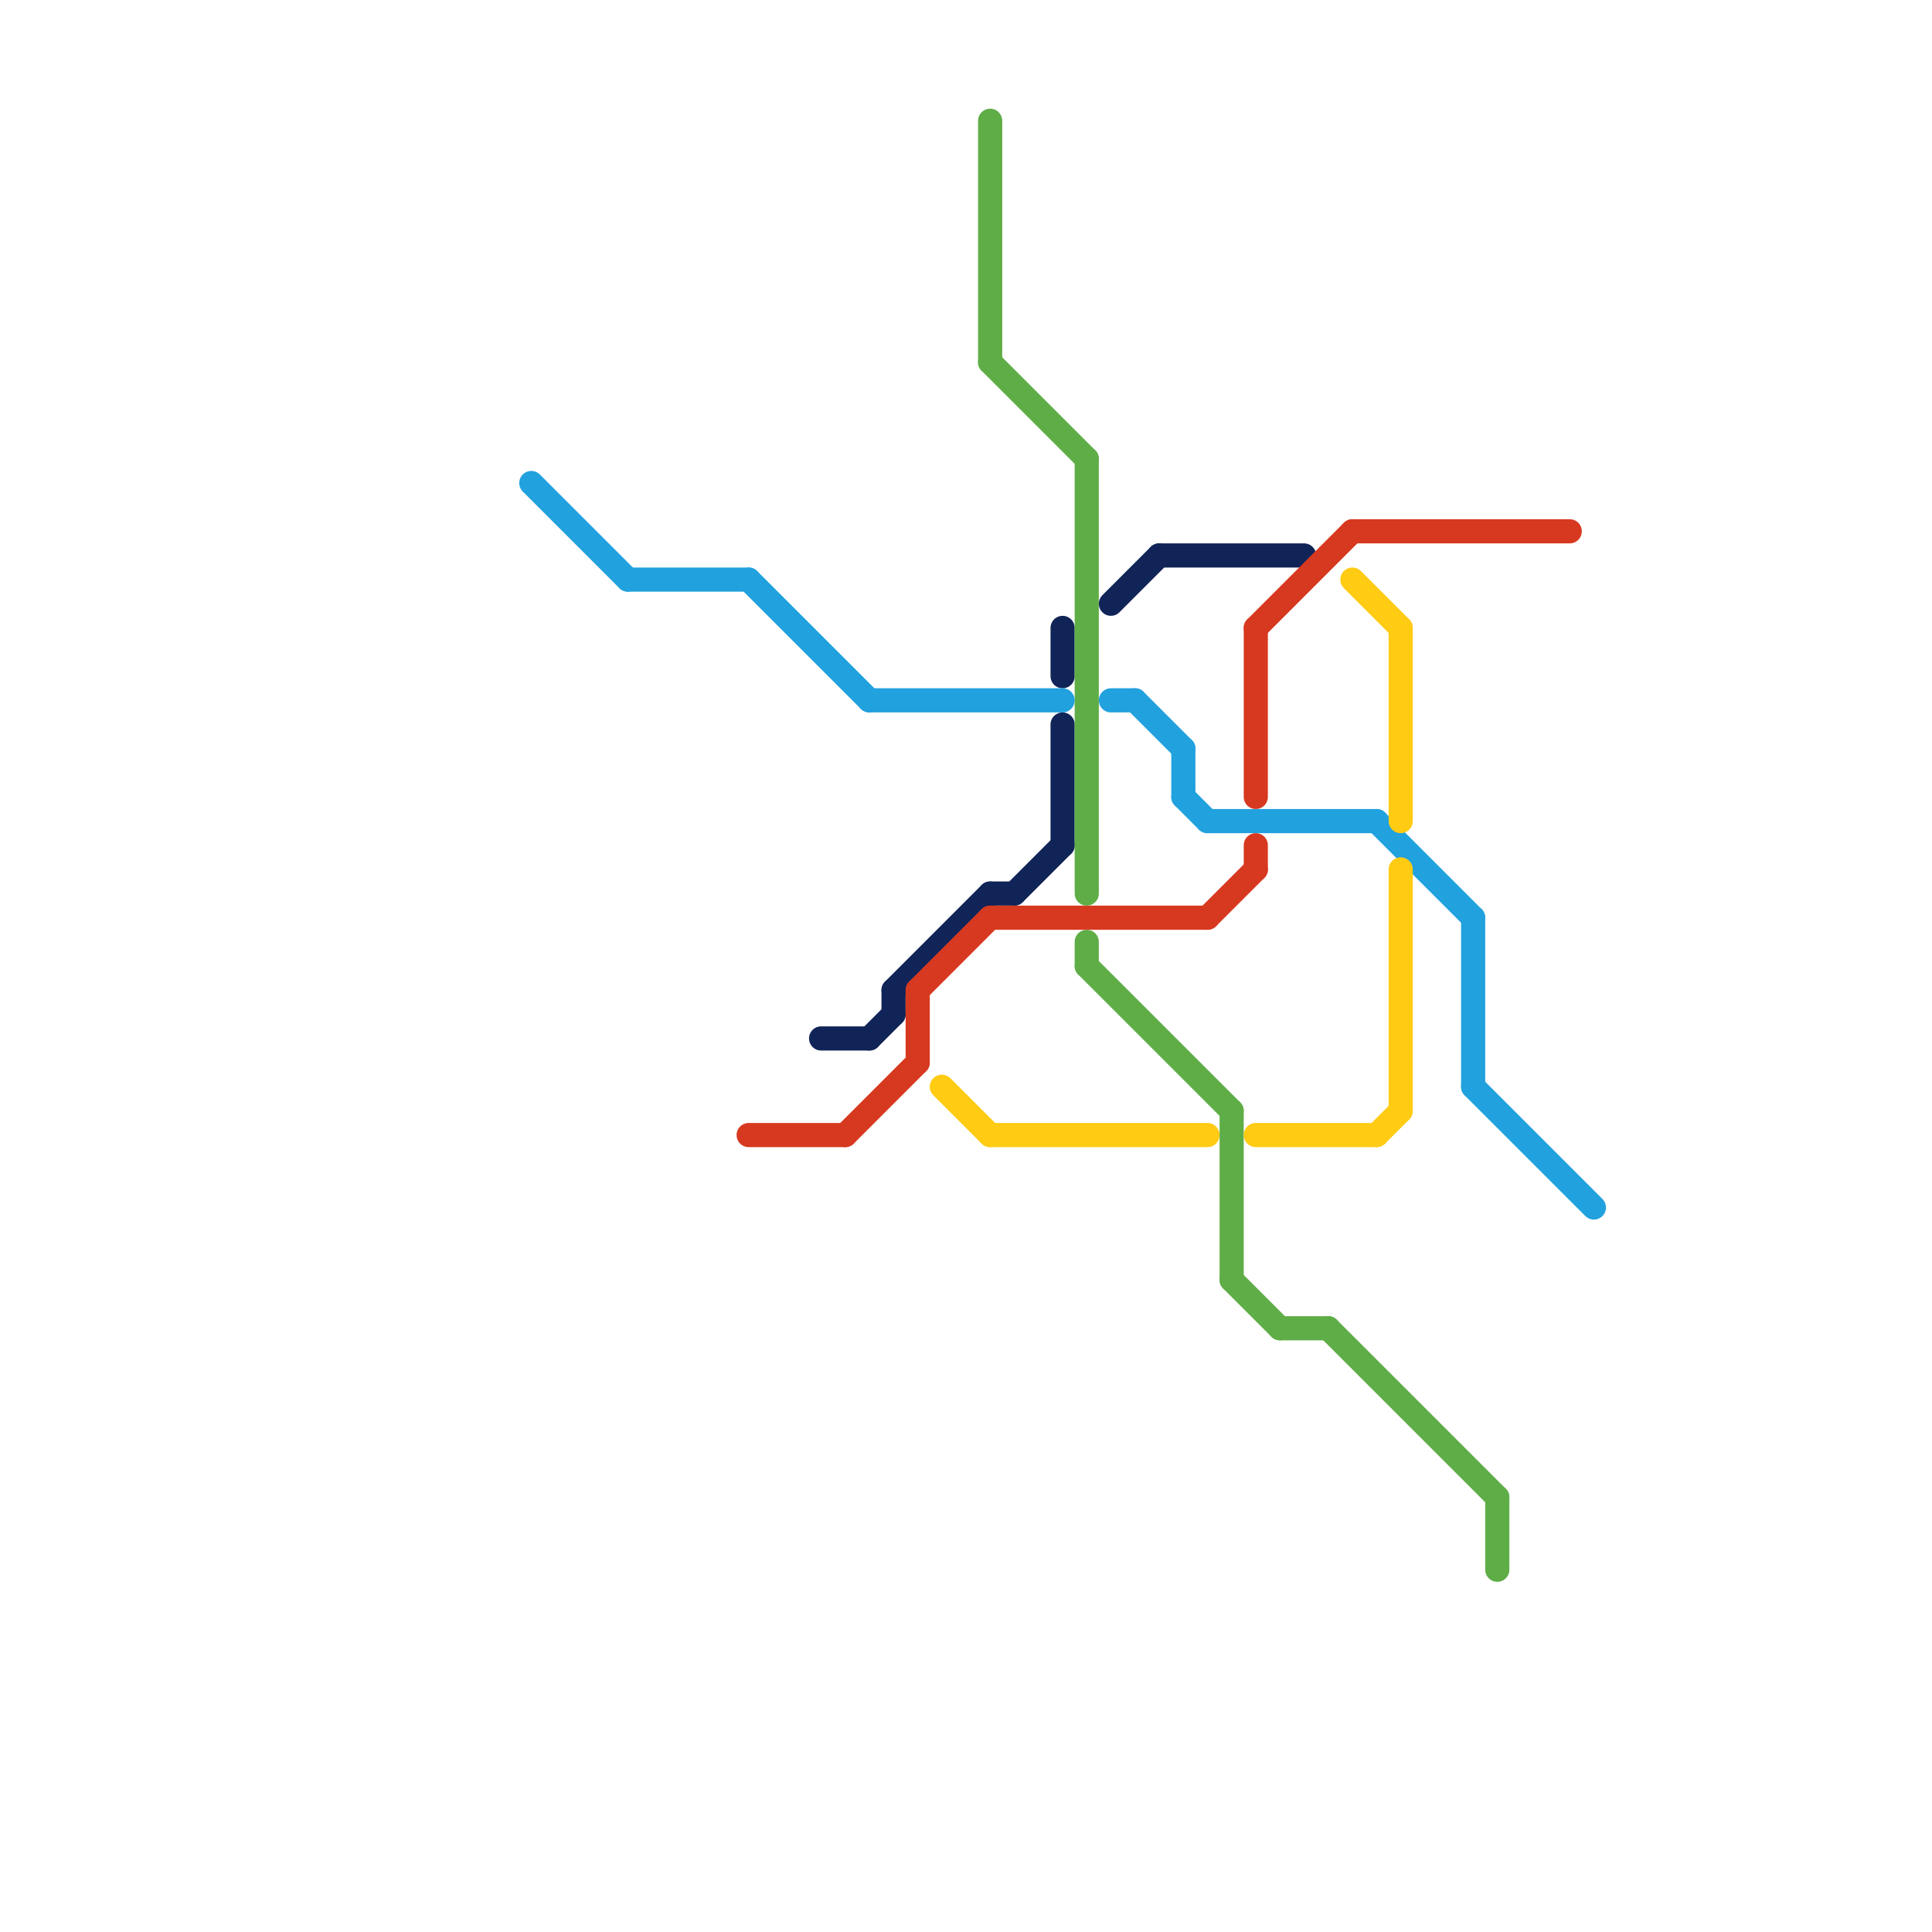 
<svg version="1.1" xmlns="http://www.w3.org/2000/svg" viewBox="0 0 80 80">
<style>text { font: 1px Helvetica; font-weight: 600; white-space: pre; dominant-baseline: central; } line { stroke-width: 1; fill: none; stroke-linecap: round; stroke-linejoin: round; } .c0 { stroke: #102457 } .c1 { stroke: #5fad47 } .c2 { stroke: #21a1de } .c3 { stroke: #d73920 } .c4 { stroke: #ffcb13 } .w1 { stroke-width: 1; }</style><defs><g id="ct-xf"><circle r="0.5" fill="#fff" stroke="#000" stroke-width="0.2"/></g><g id="ct"><circle r="0.5" fill="#fff" stroke="#000" stroke-width="0.1"/></g><g id="cmd-21a1de"><circle r="0.5" fill="#21a1de"/><circle r="0.25" fill="#fff"/></g><g id="cmd-d73920"><circle r="0.5" fill="#d73920"/><circle r="0.25" fill="#fff"/></g><g id="cmd-102457"><circle r="0.5" fill="#102457"/><circle r="0.25" fill="#fff"/></g><g id="cmd-ffcb13"><circle r="0.5" fill="#ffcb13"/><circle r="0.25" fill="#fff"/></g><g id="cmd-5fad47"><circle r="0.5" fill="#5fad47"/><circle r="0.25" fill="#fff"/></g><g id="clg-xf-5fad47"><circle r="1.2" fill="#5fad47"/><circle r="0.9" fill="#fff"/><circle r="0.6" fill="#5fad47"/><circle r="0.3" fill="#fff"/></g><g id="clg-xf-d73920"><circle r="1.2" fill="#d73920"/><circle r="0.9" fill="#fff"/><circle r="0.6" fill="#d73920"/><circle r="0.3" fill="#fff"/></g></defs><line class="c0 " x1="48" y1="23" x2="54" y2="23"/><line class="c0 " x1="41" y1="37" x2="42" y2="37"/><line class="c0 " x1="42" y1="37" x2="44" y2="35"/><line class="c0 " x1="36" y1="43" x2="37" y2="42"/><line class="c0 " x1="37" y1="41" x2="41" y2="37"/><line class="c0 " x1="37" y1="41" x2="37" y2="42"/><line class="c0 " x1="34" y1="43" x2="36" y2="43"/><line class="c0 " x1="46" y1="25" x2="48" y2="23"/><line class="c0 " x1="44" y1="30" x2="44" y2="35"/><line class="c0 " x1="44" y1="26" x2="44" y2="28"/><line class="c1 " x1="51" y1="53" x2="53" y2="55"/><line class="c1 " x1="55" y1="55" x2="62" y2="62"/><line class="c1 " x1="53" y1="55" x2="55" y2="55"/><line class="c1 " x1="45" y1="40" x2="51" y2="46"/><line class="c1 " x1="45" y1="39" x2="45" y2="40"/><line class="c1 " x1="41" y1="5" x2="41" y2="15"/><line class="c1 " x1="51" y1="46" x2="51" y2="53"/><line class="c1 " x1="45" y1="19" x2="45" y2="37"/><line class="c1 " x1="41" y1="15" x2="45" y2="19"/><line class="c1 " x1="62" y1="62" x2="62" y2="65"/><line class="c2 " x1="31" y1="24" x2="36" y2="29"/><line class="c2 " x1="26" y1="24" x2="31" y2="24"/><line class="c2 " x1="61" y1="38" x2="61" y2="45"/><line class="c2 " x1="57" y1="34" x2="61" y2="38"/><line class="c2 " x1="49" y1="31" x2="49" y2="33"/><line class="c2 " x1="50" y1="34" x2="57" y2="34"/><line class="c2 " x1="46" y1="29" x2="47" y2="29"/><line class="c2 " x1="36" y1="29" x2="44" y2="29"/><line class="c2 " x1="47" y1="29" x2="49" y2="31"/><line class="c2 " x1="22" y1="20" x2="26" y2="24"/><line class="c2 " x1="61" y1="45" x2="66" y2="50"/><line class="c2 " x1="49" y1="33" x2="50" y2="34"/><line class="c3 " x1="35" y1="47" x2="38" y2="44"/><line class="c3 " x1="50" y1="38" x2="52" y2="36"/><line class="c3 " x1="52" y1="26" x2="52" y2="33"/><line class="c3 " x1="31" y1="47" x2="35" y2="47"/><line class="c3 " x1="38" y1="41" x2="41" y2="38"/><line class="c3 " x1="52" y1="35" x2="52" y2="36"/><line class="c3 " x1="41" y1="38" x2="50" y2="38"/><line class="c3 " x1="52" y1="26" x2="56" y2="22"/><line class="c3 " x1="56" y1="22" x2="65" y2="22"/><line class="c3 " x1="38" y1="41" x2="38" y2="44"/><line class="c4 " x1="41" y1="47" x2="50" y2="47"/><line class="c4 " x1="52" y1="47" x2="57" y2="47"/><line class="c4 " x1="57" y1="47" x2="58" y2="46"/><line class="c4 " x1="56" y1="24" x2="58" y2="26"/><line class="c4 " x1="58" y1="26" x2="58" y2="34"/><line class="c4 " x1="39" y1="45" x2="41" y2="47"/><line class="c4 " x1="58" y1="36" x2="58" y2="46"/>
</svg>
